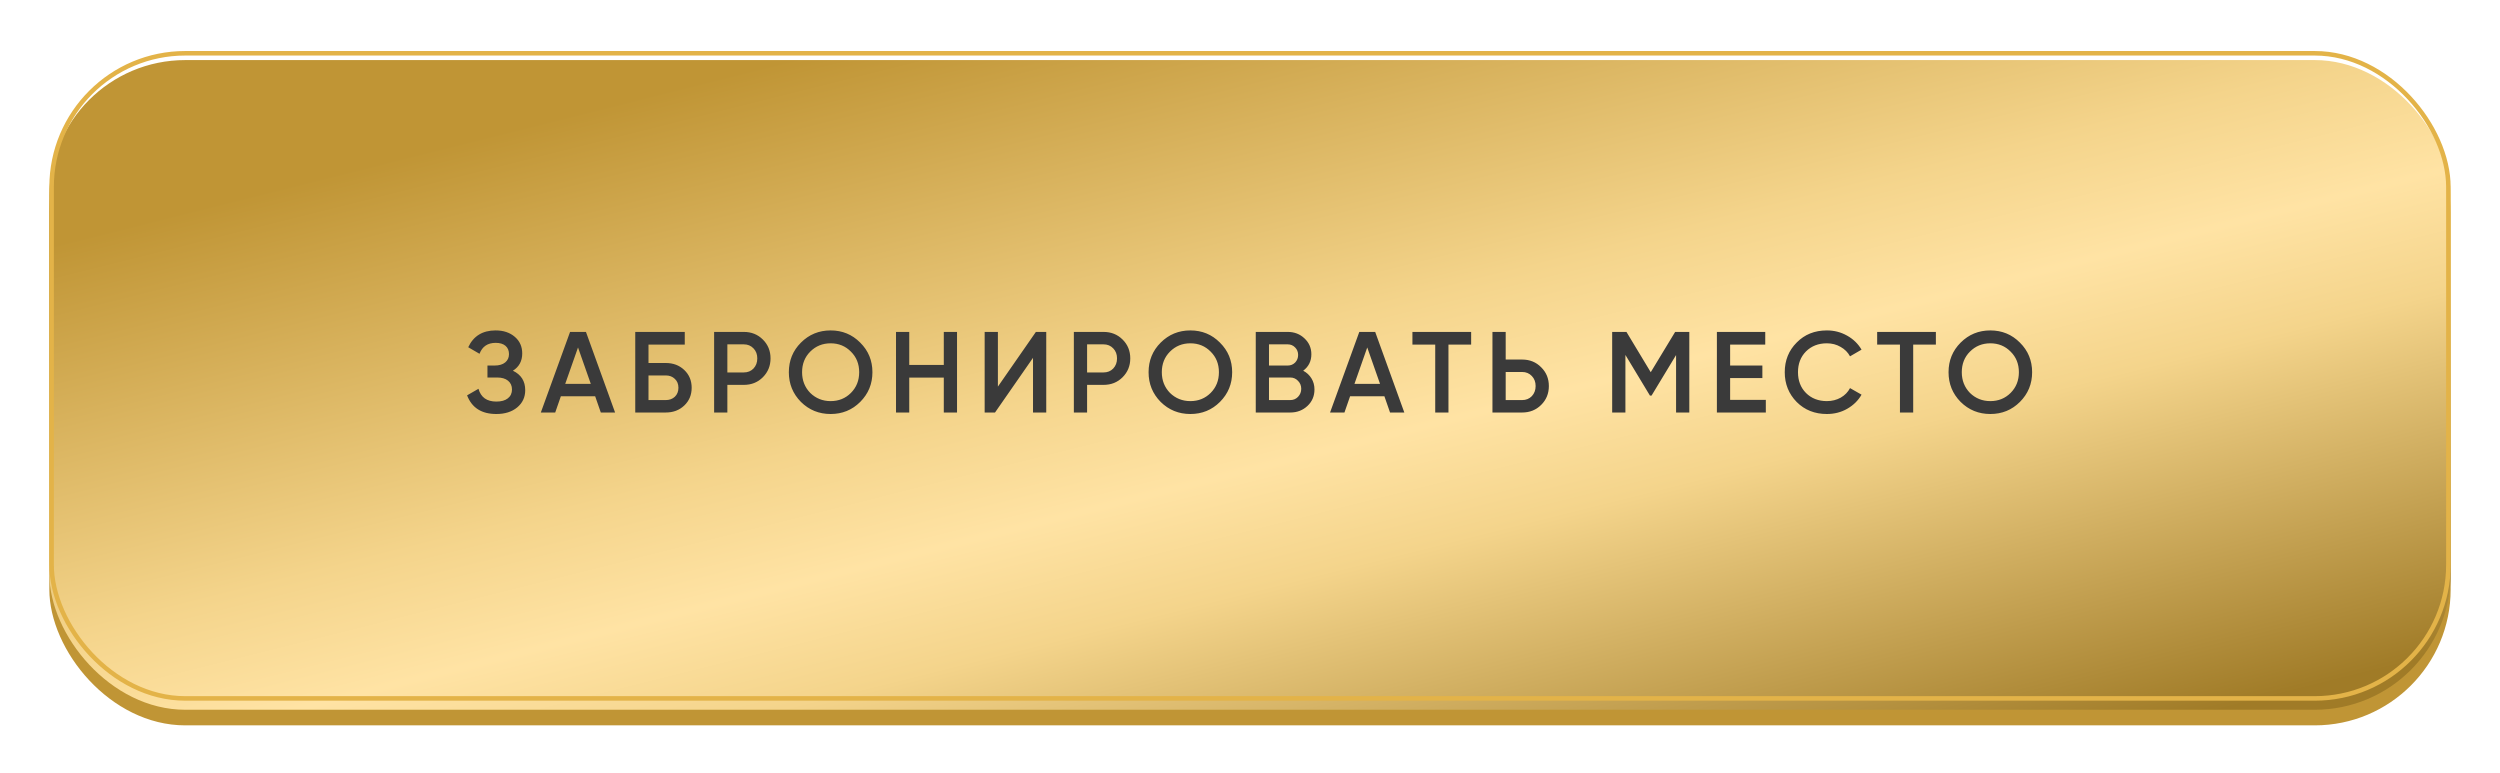 <?xml version="1.0" encoding="UTF-8"?> <svg xmlns="http://www.w3.org/2000/svg" width="304" height="94" viewBox="0 0 304 94" fill="none"> <g filter="url(#filter0_d_9_18)"> <rect x="6" y="7" width="292" height="79" rx="16.529" fill="#C09535"></rect> <g filter="url(#filter1_i_9_18)"> <rect x="6" y="4" width="292" height="79" rx="16.529" fill="url(#paint0_linear_9_18)"></rect> </g> <rect x="6.275" y="4.275" width="291.449" height="78.449" rx="16.254" stroke="#E3B348" stroke-width="0.551"></rect> </g> <g filter="url(#filter2_d_9_18)"> <path d="M62.369 43.977C63.368 44.453 63.867 45.241 63.867 46.343C63.867 47.201 63.54 47.901 62.887 48.443C62.243 48.975 61.398 49.241 60.353 49.241C58.561 49.241 57.376 48.485 56.797 46.973L58.183 46.175C58.472 47.211 59.196 47.729 60.353 47.729C60.96 47.729 61.426 47.598 61.753 47.337C62.089 47.075 62.257 46.716 62.257 46.259C62.257 45.811 62.098 45.456 61.781 45.195C61.464 44.933 61.025 44.803 60.465 44.803H59.275V43.347H60.143C60.694 43.347 61.123 43.221 61.431 42.969C61.739 42.717 61.893 42.381 61.893 41.961C61.893 41.531 61.753 41.195 61.473 40.953C61.193 40.71 60.792 40.589 60.269 40.589C59.298 40.589 58.645 41.032 58.309 41.919L56.937 41.121C57.572 39.758 58.682 39.077 60.269 39.077C61.221 39.077 62 39.338 62.607 39.861C63.204 40.374 63.503 41.046 63.503 41.877C63.503 42.801 63.125 43.501 62.369 43.977ZM74.794 49.059H73.058L72.372 47.085H68.2L67.514 49.059H65.764L69.32 39.259H71.252L74.794 49.059ZM70.286 41.149L68.732 45.573H71.84L70.286 41.149ZM78.857 43.039H80.957C81.863 43.039 82.614 43.323 83.211 43.893C83.809 44.462 84.107 45.181 84.107 46.049C84.107 46.917 83.809 47.635 83.211 48.205C82.614 48.774 81.863 49.059 80.957 49.059H77.247V39.259H83.267V40.799H78.857V43.039ZM78.857 47.547H80.957C81.405 47.547 81.774 47.411 82.063 47.141C82.353 46.861 82.497 46.497 82.497 46.049C82.497 45.601 82.353 45.241 82.063 44.971C81.774 44.691 81.405 44.551 80.957 44.551H78.857V47.547ZM86.837 39.259H90.449C91.373 39.259 92.143 39.567 92.759 40.183C93.384 40.799 93.697 41.564 93.697 42.479C93.697 43.384 93.384 44.149 92.759 44.775C92.143 45.391 91.373 45.699 90.449 45.699H88.447V49.059H86.837V39.259ZM88.447 44.187H90.449C90.925 44.187 91.317 44.028 91.625 43.711C91.933 43.384 92.087 42.973 92.087 42.479C92.087 41.984 91.933 41.578 91.625 41.261C91.317 40.934 90.925 40.771 90.449 40.771H88.447V44.187ZM104.603 47.771C103.623 48.751 102.423 49.241 101.005 49.241C99.586 49.241 98.382 48.751 97.393 47.771C96.413 46.781 95.923 45.577 95.923 44.159C95.923 42.74 96.413 41.541 97.393 40.561C98.382 39.571 99.586 39.077 101.005 39.077C102.423 39.077 103.623 39.571 104.603 40.561C105.592 41.541 106.087 42.74 106.087 44.159C106.087 45.577 105.592 46.781 104.603 47.771ZM98.527 46.679C99.208 47.341 100.034 47.673 101.005 47.673C101.985 47.673 102.806 47.341 103.469 46.679C104.141 46.007 104.477 45.167 104.477 44.159C104.477 43.151 104.141 42.315 103.469 41.653C102.806 40.981 101.985 40.645 101.005 40.645C100.025 40.645 99.199 40.981 98.527 41.653C97.864 42.315 97.533 43.151 97.533 44.159C97.533 45.157 97.864 45.997 98.527 46.679ZM114.765 43.277V39.259H116.375V49.059H114.765V44.817H110.565V49.059H108.955V39.259H110.565V43.277H114.765ZM127.224 49.059H125.614V42.409L120.994 49.059H119.734V39.259H121.344V45.909L125.964 39.259H127.224V49.059ZM130.581 39.259H134.193C135.117 39.259 135.887 39.567 136.503 40.183C137.129 40.799 137.441 41.564 137.441 42.479C137.441 43.384 137.129 44.149 136.503 44.775C135.887 45.391 135.117 45.699 134.193 45.699H132.191V49.059H130.581V39.259ZM132.191 44.187H134.193C134.669 44.187 135.061 44.028 135.369 43.711C135.677 43.384 135.831 42.973 135.831 42.479C135.831 41.984 135.677 41.578 135.369 41.261C135.061 40.934 134.669 40.771 134.193 40.771H132.191V44.187ZM148.347 47.771C147.367 48.751 146.168 49.241 144.749 49.241C143.33 49.241 142.126 48.751 141.137 47.771C140.157 46.781 139.667 45.577 139.667 44.159C139.667 42.74 140.157 41.541 141.137 40.561C142.126 39.571 143.33 39.077 144.749 39.077C146.168 39.077 147.367 39.571 148.347 40.561C149.336 41.541 149.831 42.74 149.831 44.159C149.831 45.577 149.336 46.781 148.347 47.771ZM142.271 46.679C142.952 47.341 143.778 47.673 144.749 47.673C145.729 47.673 146.55 47.341 147.213 46.679C147.885 46.007 148.221 45.167 148.221 44.159C148.221 43.151 147.885 42.315 147.213 41.653C146.55 40.981 145.729 40.645 144.749 40.645C143.769 40.645 142.943 40.981 142.271 41.653C141.608 42.315 141.277 43.151 141.277 44.159C141.277 45.157 141.608 45.997 142.271 46.679ZM158.468 43.977C158.897 44.201 159.233 44.513 159.476 44.915C159.718 45.307 159.84 45.755 159.84 46.259C159.84 47.061 159.555 47.729 158.986 48.261C158.416 48.793 157.721 49.059 156.9 49.059H152.7V39.259H156.592C157.394 39.259 158.071 39.52 158.622 40.043C159.182 40.565 159.462 41.209 159.462 41.975C159.462 42.815 159.13 43.482 158.468 43.977ZM156.592 40.771H154.31V43.347H156.592C156.946 43.347 157.245 43.225 157.488 42.983C157.73 42.731 157.852 42.423 157.852 42.059C157.852 41.695 157.73 41.391 157.488 41.149C157.245 40.897 156.946 40.771 156.592 40.771ZM154.31 47.547H156.9C157.273 47.547 157.586 47.416 157.838 47.155C158.099 46.884 158.23 46.557 158.23 46.175C158.23 45.792 158.099 45.47 157.838 45.209C157.586 44.938 157.273 44.803 156.9 44.803H154.31V47.547ZM170.765 49.059H169.029L168.343 47.085H164.171L163.485 49.059H161.735L165.291 39.259H167.223L170.765 49.059ZM166.257 41.149L164.703 45.573H167.811L166.257 41.149ZM171.751 39.259H178.891V40.799H176.133V49.059H174.523V40.799H171.751V39.259ZM183.092 42.619H185.094C186.018 42.619 186.788 42.931 187.404 43.557C188.029 44.173 188.342 44.933 188.342 45.839C188.342 46.753 188.029 47.519 187.404 48.135C186.788 48.751 186.018 49.059 185.094 49.059H181.482V39.259H183.092V42.619ZM183.092 47.547H185.094C185.57 47.547 185.962 47.388 186.27 47.071C186.578 46.744 186.732 46.333 186.732 45.839C186.732 45.344 186.578 44.938 186.27 44.621C185.962 44.294 185.57 44.131 185.094 44.131H183.092V47.547ZM203.698 39.259H205.42V49.059H203.81V42.073L200.828 47.001H200.632L197.65 42.059V49.059H196.04V39.259H197.776L200.73 44.159L203.698 39.259ZM210.384 44.873V47.519H214.724V49.059H208.774V39.259H214.654V40.799H210.384V43.347H214.304V44.873H210.384ZM222.149 49.241C220.675 49.241 219.452 48.755 218.481 47.785C217.511 46.795 217.025 45.587 217.025 44.159C217.025 42.721 217.511 41.517 218.481 40.547C219.443 39.567 220.665 39.077 222.149 39.077C223.036 39.077 223.853 39.287 224.599 39.707C225.355 40.127 225.943 40.696 226.363 41.415L224.963 42.227C224.702 41.741 224.319 41.359 223.815 41.079C223.321 40.789 222.765 40.645 222.149 40.645C221.113 40.645 220.264 40.976 219.601 41.639C218.957 42.292 218.635 43.132 218.635 44.159C218.635 45.185 218.957 46.025 219.601 46.679C220.264 47.341 221.113 47.673 222.149 47.673C222.765 47.673 223.325 47.533 223.829 47.253C224.333 46.963 224.711 46.576 224.963 46.091L226.363 46.889C225.962 47.598 225.379 48.172 224.613 48.611C223.876 49.031 223.055 49.241 222.149 49.241ZM228.263 39.259H235.403V40.799H232.645V49.059H231.035V40.799H228.263V39.259ZM245.623 47.771C244.643 48.751 243.443 49.241 242.025 49.241C240.606 49.241 239.402 48.751 238.413 47.771C237.433 46.781 236.943 45.577 236.943 44.159C236.943 42.74 237.433 41.541 238.413 40.561C239.402 39.571 240.606 39.077 242.025 39.077C243.443 39.077 244.643 39.571 245.623 40.561C246.612 41.541 247.107 42.74 247.107 44.159C247.107 45.577 246.612 46.781 245.623 47.771ZM239.547 46.679C240.228 47.341 241.054 47.673 242.025 47.673C243.005 47.673 243.826 47.341 244.489 46.679C245.161 46.007 245.497 45.167 245.497 44.159C245.497 43.151 245.161 42.315 244.489 41.653C243.826 40.981 243.005 40.645 242.025 40.645C241.045 40.645 240.219 40.981 239.547 41.653C238.884 42.315 238.553 43.151 238.553 44.159C238.553 45.157 238.884 45.997 239.547 46.679Z" fill="#3A3A3A"></path> </g> <defs> <filter id="filter0_d_9_18" x="0.49" y="0.694" width="303.02" height="93.02" filterUnits="userSpaceOnUse" color-interpolation-filters="sRGB"> <feFlood flood-opacity="0" result="BackgroundImageFix"></feFlood> <feColorMatrix in="SourceAlpha" type="matrix" values="0 0 0 0 0 0 0 0 0 0 0 0 0 0 0 0 0 0 127 0" result="hardAlpha"></feColorMatrix> <feOffset dy="2.204"></feOffset> <feGaussianBlur stdDeviation="2.755"></feGaussianBlur> <feComposite in2="hardAlpha" operator="out"></feComposite> <feColorMatrix type="matrix" values="0 0 0 0 0 0 0 0 0 0 0 0 0 0 0 0 0 0 0.15 0"></feColorMatrix> <feBlend mode="normal" in2="BackgroundImageFix" result="effect1_dropShadow_9_18"></feBlend> <feBlend mode="normal" in="SourceGraphic" in2="effect1_dropShadow_9_18" result="shape"></feBlend> </filter> <filter id="filter1_i_9_18" x="6" y="4" width="292" height="80.102" filterUnits="userSpaceOnUse" color-interpolation-filters="sRGB"> <feFlood flood-opacity="0" result="BackgroundImageFix"></feFlood> <feBlend mode="normal" in="SourceGraphic" in2="BackgroundImageFix" result="shape"></feBlend> <feColorMatrix in="SourceAlpha" type="matrix" values="0 0 0 0 0 0 0 0 0 0 0 0 0 0 0 0 0 0 127 0" result="hardAlpha"></feColorMatrix> <feOffset dy="1.102"></feOffset> <feGaussianBlur stdDeviation="1.102"></feGaussianBlur> <feComposite in2="hardAlpha" operator="arithmetic" k2="-1" k3="1"></feComposite> <feColorMatrix type="matrix" values="0 0 0 0 0.725 0 0 0 0 0.816 0 0 0 0 0.941 0 0 0 0.5 0"></feColorMatrix> <feBlend mode="normal" in2="shape" result="effect1_innerShadow_9_18"></feBlend> </filter> <filter id="filter2_d_9_18" x="51.287" y="34.669" width="201.329" height="21.183" filterUnits="userSpaceOnUse" color-interpolation-filters="sRGB"> <feFlood flood-opacity="0" result="BackgroundImageFix"></feFlood> <feColorMatrix in="SourceAlpha" type="matrix" values="0 0 0 0 0 0 0 0 0 0 0 0 0 0 0 0 0 0 127 0" result="hardAlpha"></feColorMatrix> <feOffset dy="1.102"></feOffset> <feGaussianBlur stdDeviation="2.755"></feGaussianBlur> <feComposite in2="hardAlpha" operator="out"></feComposite> <feColorMatrix type="matrix" values="0 0 0 0 0 0 0 0 0 0 0 0 0 0 0 0 0 0 0.15 0"></feColorMatrix> <feBlend mode="normal" in2="BackgroundImageFix" result="effect1_dropShadow_9_18"></feBlend> <feBlend mode="normal" in="SourceGraphic" in2="effect1_dropShadow_9_18" result="shape"></feBlend> </filter> <linearGradient id="paint0_linear_9_18" x1="147.5" y1="-9" x2="176.487" y2="106.483" gradientUnits="userSpaceOnUse"> <stop stop-color="#C09535"></stop> <stop offset="0.391" stop-color="#F4D48B"></stop> <stop offset="0.521" stop-color="#FFE3A4"></stop> <stop offset="0.641" stop-color="#F4D48B"></stop> <stop offset="1" stop-color="#A07B27"></stop> </linearGradient> </defs> </svg> 
